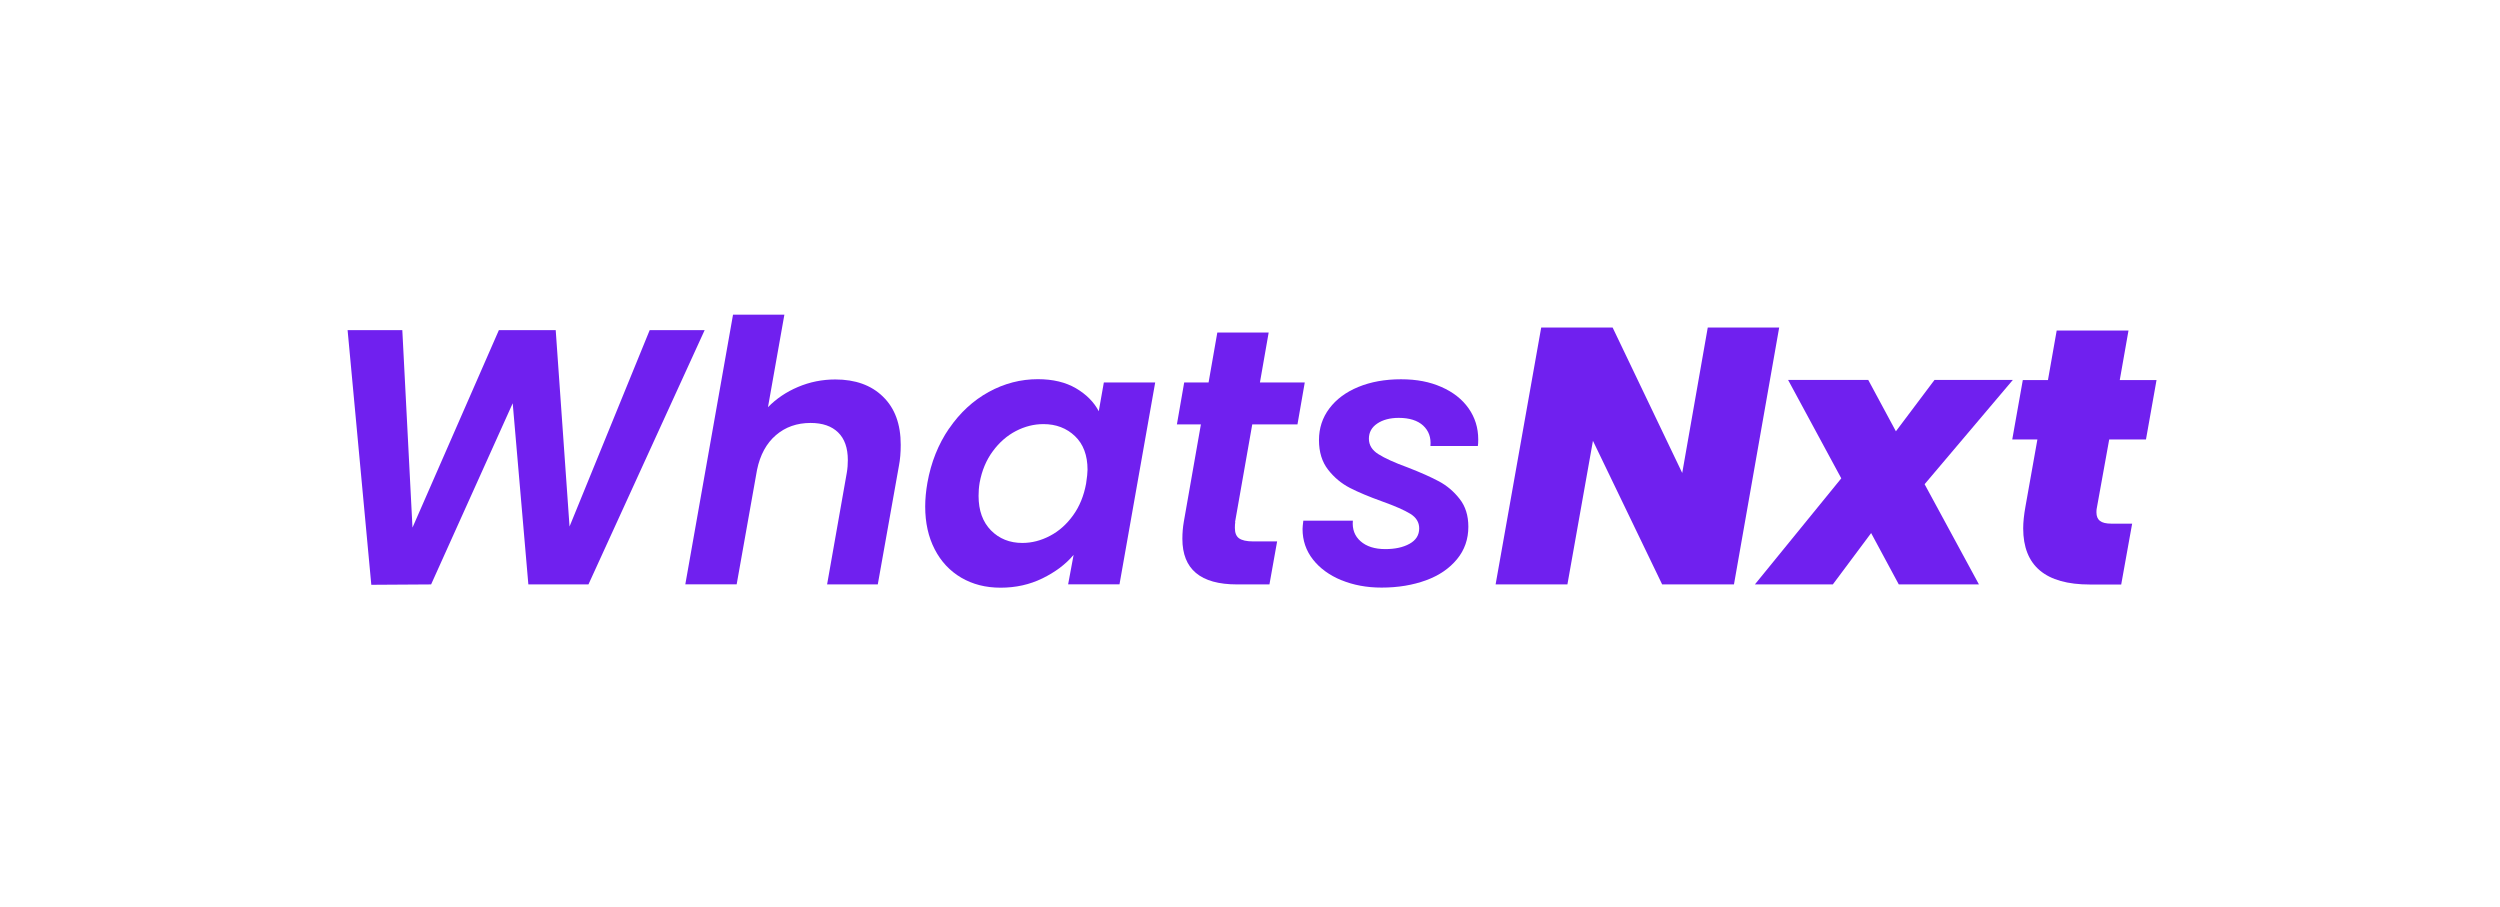 <?xml version="1.0" encoding="UTF-8"?>
<svg id="uuid-d93a14ed-b49a-44c4-9763-e60cee598eeb" data-name="Layer 1" xmlns="http://www.w3.org/2000/svg" viewBox="0 0 260.43 94.52">
  <defs>
    <style>
      .uuid-80ea406a-846a-4a57-a7a4-d2202d080b30 {
        fill: #7020ef;
      }
    </style>
  </defs>
  <path class="uuid-80ea406a-846a-4a57-a7a4-d2202d080b30" d="M73.41,34.38l-12.11,26.5h-6.26l-1.63-18.87-8.5,18.87-6.23.04-2.47-26.53h5.7l1.06,20.57,9-20.57h5.92l1.44,20.46,8.35-20.46h5.73Z"/>
  <path class="uuid-80ea406a-846a-4a57-a7a4-d2202d080b30" d="M91.99,41.33c1.23,1.19,1.84,2.86,1.84,5.01,0,.81-.06,1.54-.19,2.2l-2.2,12.34h-5.28l2.05-11.62c.08-.46.11-.9.11-1.33,0-1.27-.34-2.23-1.01-2.88-.67-.66-1.63-.99-2.87-.99-1.42,0-2.62.42-3.61,1.27-.99.85-1.65,2.06-1.97,3.62l-2.12,11.92h-5.35l4.97-28.09h5.35l-1.71,9.64c.86-.88,1.9-1.59,3.13-2.11,1.23-.52,2.52-.78,3.89-.78,2.07,0,3.73.59,4.95,1.78Z"/>
  <path class="uuid-80ea406a-846a-4a57-a7a4-d2202d080b30" d="M98.88,44.63c1.12-1.64,2.5-2.91,4.12-3.8,1.62-.89,3.33-1.33,5.12-1.33,1.57,0,2.89.32,3.97.95,1.07.63,1.87,1.43,2.37,2.39l.53-3h5.35l-3.72,21.03h-5.35l.57-3.07c-.83.99-1.92,1.8-3.25,2.45s-2.78.97-4.35.97-2.91-.35-4.1-1.04c-1.19-.7-2.11-1.68-2.77-2.96-.66-1.28-.99-2.76-.99-4.46,0-.78.08-1.61.23-2.47.38-2.13,1.13-4.01,2.26-5.66ZM113.29,48.92c0-1.49-.44-2.66-1.31-3.49-.87-.83-1.97-1.25-3.28-1.25-.99,0-1.94.24-2.87.72-.92.48-1.73,1.18-2.41,2.11-.68.92-1.14,2.02-1.37,3.28-.08.48-.11.94-.11,1.37,0,1.52.43,2.71,1.29,3.59.86.87,1.95,1.31,3.27,1.31.99,0,1.95-.25,2.88-.74.94-.49,1.74-1.21,2.41-2.14s1.12-2.04,1.35-3.3c.1-.66.15-1.14.15-1.44Z"/>
  <path class="uuid-80ea406a-846a-4a57-a7a4-d2202d080b30" d="M128.68,54.39c-.03.15-.04.35-.04.61,0,.51.14.87.44,1.08s.78.32,1.46.32h2.5l-.8,4.48h-3.38c-3.8,0-5.69-1.58-5.69-4.75,0-.61.05-1.2.15-1.78l1.78-10.14h-2.5l.76-4.37h2.54l.91-5.2h5.35l-.91,5.2h4.67l-.76,4.37h-4.71l-1.79,10.17Z"/>
  <path class="uuid-80ea406a-846a-4a57-a7a4-d2202d080b30" d="M139.73,60.44c-1.25-.52-2.24-1.24-2.96-2.16s-1.08-1.98-1.08-3.17c0-.18.03-.47.08-.87h5.16c-.08.89.19,1.6.8,2.14s1.47.82,2.58.82c1.01,0,1.85-.18,2.52-.55.67-.37,1.01-.9,1.01-1.61,0-.63-.31-1.14-.93-1.52s-1.6-.81-2.94-1.29c-1.34-.48-2.46-.95-3.34-1.4-.89-.46-1.65-1.09-2.28-1.9-.63-.81-.95-1.83-.95-3.08s.36-2.34,1.08-3.3c.72-.96,1.73-1.71,3.02-2.24,1.29-.53,2.77-.8,4.44-.8s3,.27,4.21.8c1.21.53,2.16,1.27,2.83,2.22.67.95,1.01,2.03,1.01,3.25,0,.3-.01.53-.04.68h-4.94c.08-.89-.18-1.59-.76-2.13-.58-.53-1.43-.8-2.54-.8-.91,0-1.66.2-2.24.59-.58.39-.87.92-.87,1.58s.33,1.2.99,1.61c.66.42,1.67.88,3.04,1.38,1.37.53,2.46,1.02,3.28,1.46.82.44,1.54,1.05,2.14,1.82.61.77.91,1.74.91,2.9,0,1.29-.39,2.42-1.18,3.38-.79.96-1.86,1.7-3.23,2.2s-2.91.76-4.63.76c-1.54,0-2.94-.26-4.2-.78Z"/>
  <path class="uuid-80ea406a-846a-4a57-a7a4-d2202d080b30" d="M180.63,60.88h-7.48l-7.21-14.96-2.66,14.96h-7.48l4.75-26.76h7.44l7.25,15.15,2.66-15.15h7.44l-4.71,26.76Z"/>
  <path class="uuid-80ea406a-846a-4a57-a7a4-d2202d080b30" d="M200.49,50.44l5.66,10.44h-8.35l-2.88-5.35-3.99,5.35h-8.12l9-11.05-5.54-10.25h8.35l2.88,5.35,4.02-5.35h8.16l-9.19,10.86Z"/>
  <path class="uuid-80ea406a-846a-4a57-a7a4-d2202d080b30" d="M218.43,52.91c-.03.13-.04.28-.04.46,0,.4.12.7.36.89.24.19.64.29,1.2.29h2.16l-1.14,6.34h-3.26c-4.63,0-6.95-1.95-6.95-5.85,0-.66.08-1.4.23-2.24l1.25-7.02h-2.62l1.1-6.19h2.62l.91-5.16h7.48l-.91,5.16h3.83l-1.1,6.19h-3.83l-1.29,7.14Z"/>
</svg>